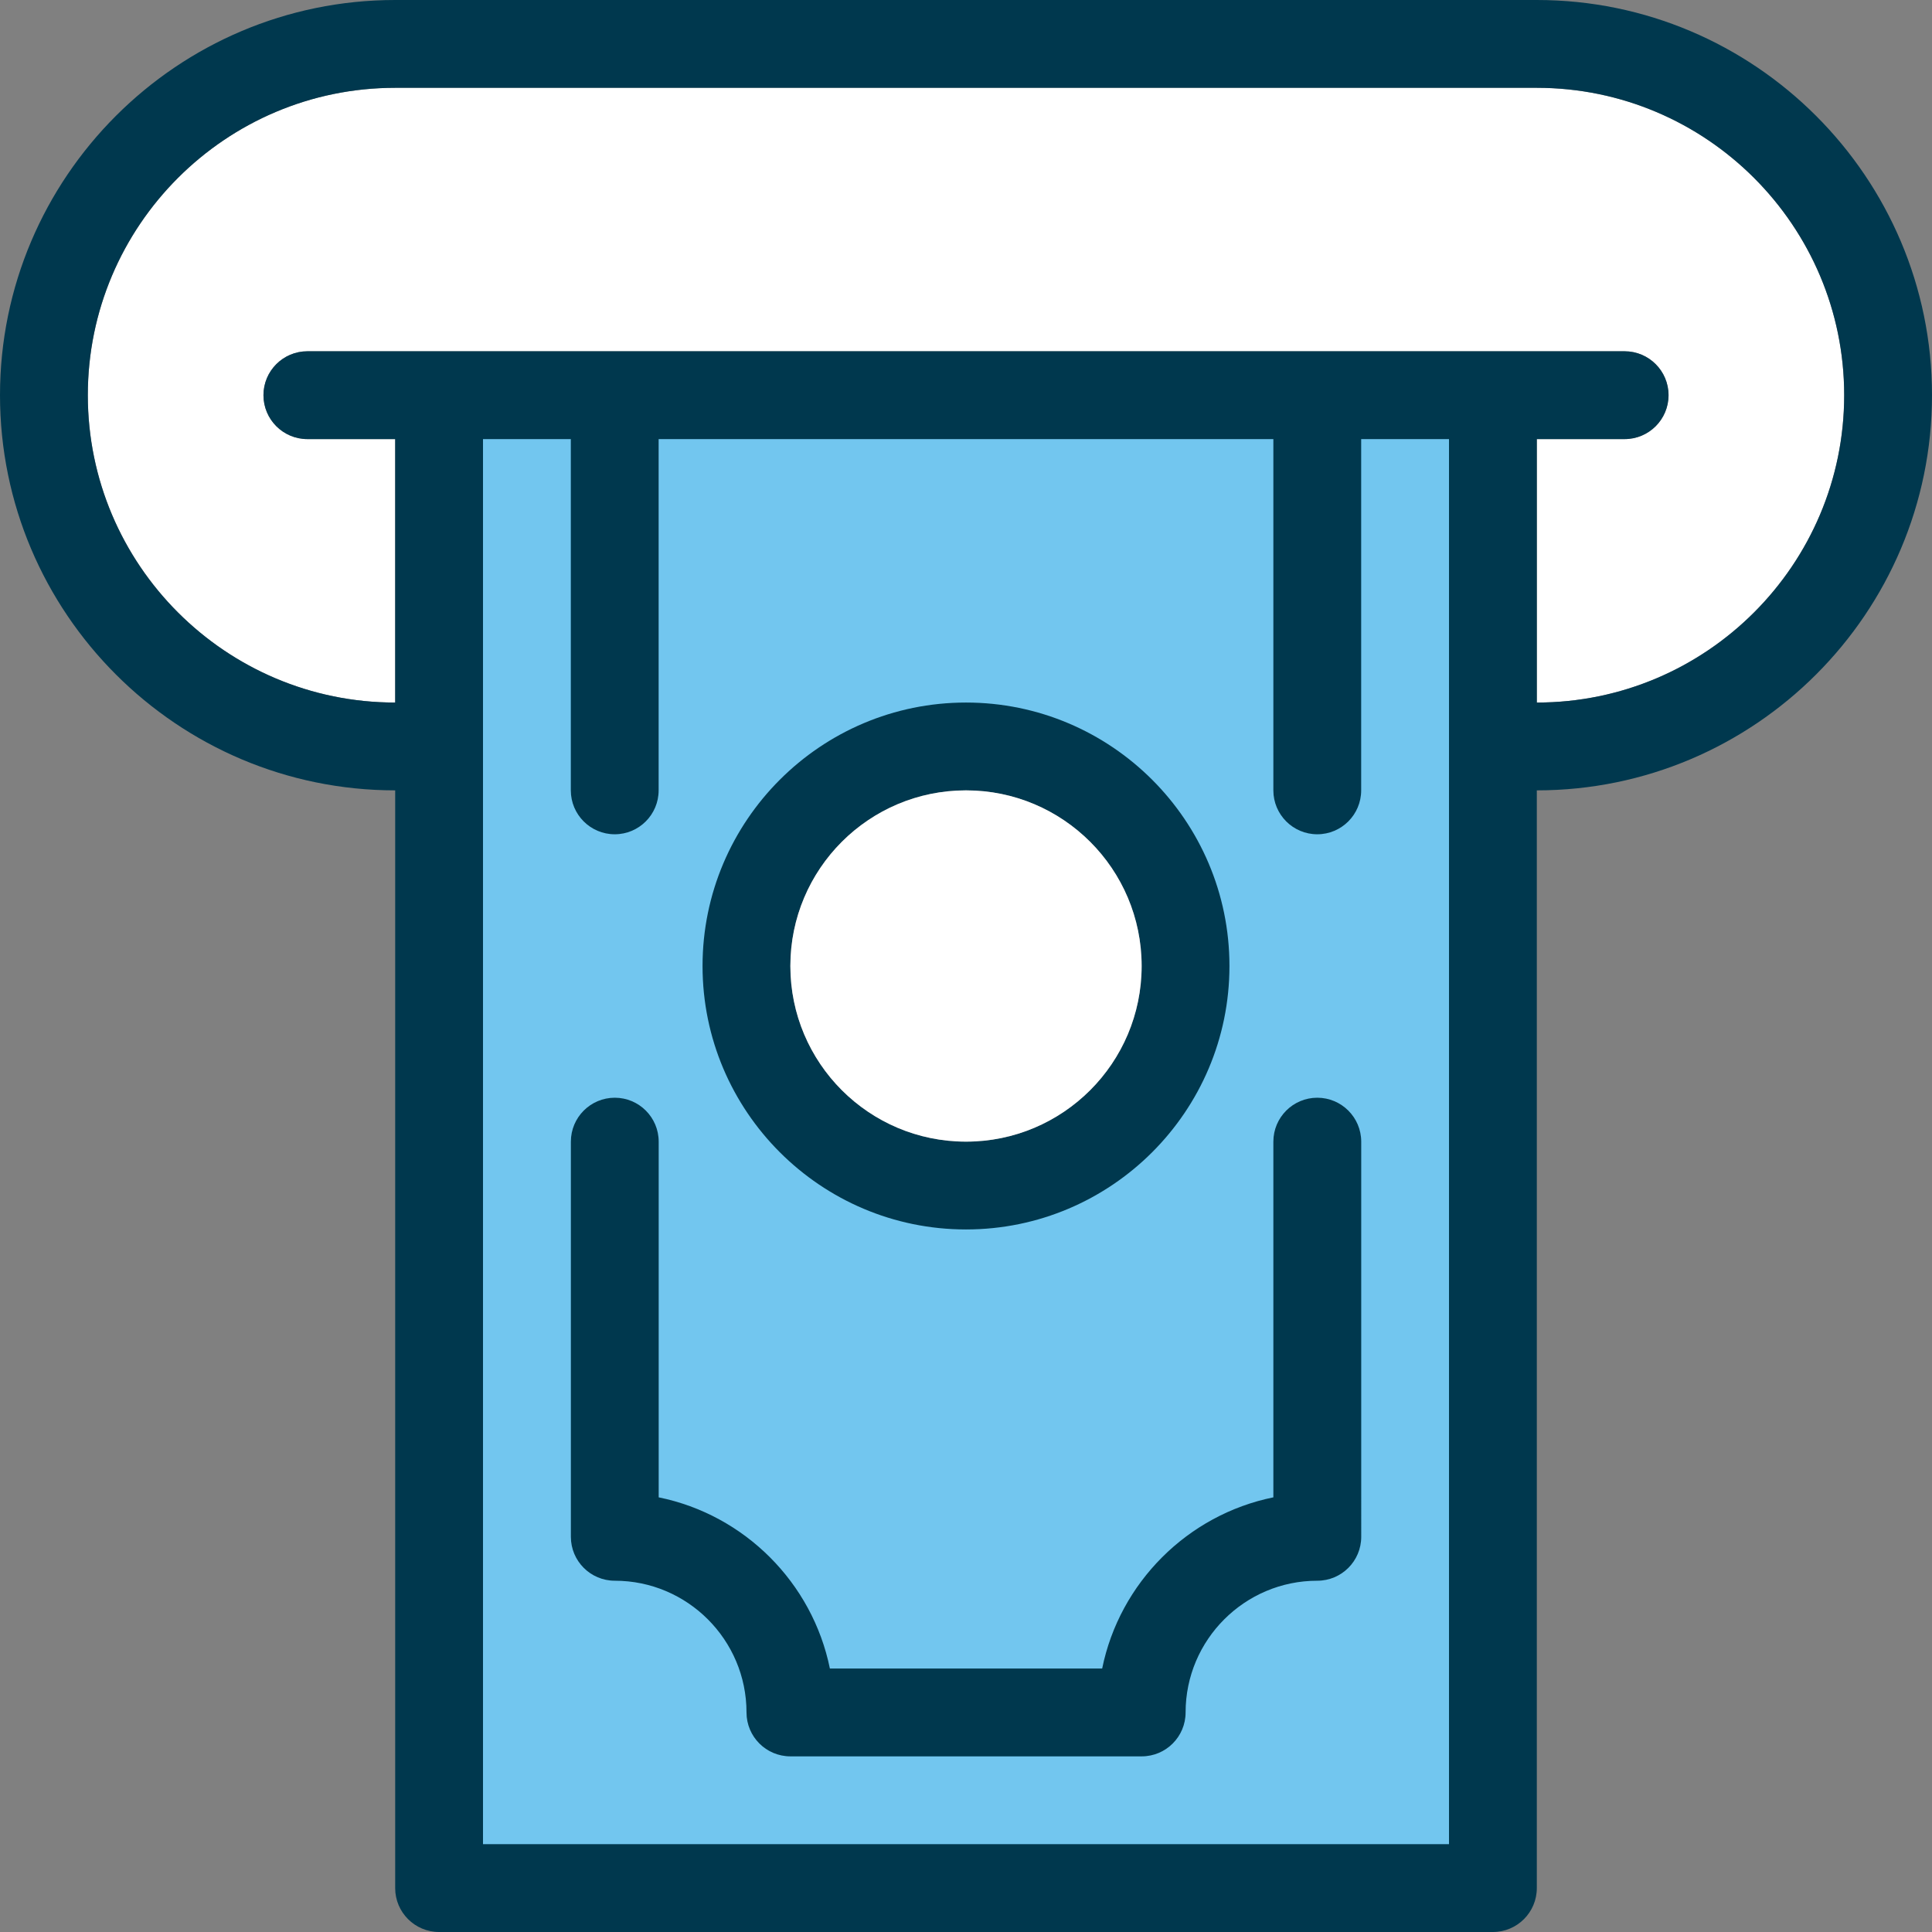 <?xml version="1.0" encoding="iso-8859-1"?>
<!-- Uploaded to: SVG Repo, www.svgrepo.com, Generator: SVG Repo Mixer Tools -->
<svg height="800px" width="800px" version="1.1" id="Layer_1" xmlns="http://www.w3.org/2000/svg" xmlns:xlink="http://www.w3.org/1999/xlink" 
	 viewBox="0 0 512 512" xml:space="preserve">
<rect x="0" y="0" width="512" height="512" fill="#808080" stroke="none"/>
<path style="fill:#FFFFFF;" d="M407.273,186.182v-69.818h23.273c6.423,0,11.636-5.213,11.636-11.636
	c0-6.423-5.213-11.636-11.636-11.636h-34.909H116.364H81.455c-6.423,0-11.636,5.213-11.636,11.636
	c0,6.423,5.213,11.636,11.636,11.636h23.273v69.818c-44.916,0-81.455-36.538-81.455-81.455s36.538-81.455,81.455-81.455h302.545
	c44.916,0,81.455,36.538,81.455,81.455S452.189,186.182,407.273,186.182z"/>
<path style="fill:#72C6EF;" d="M116.364,104.727v395.636h279.273V104.727H116.364z M256,314.182
	c-32.128,0-58.182-26.054-58.182-58.182s26.054-58.182,58.182-58.182s58.182,26.054,58.182,58.182S288.128,314.182,256,314.182z"/>
<g>
	<path style="fill:#00384E;" d="M407.273,0H104.727C46.988,0,0,46.988,0,104.727s46.988,104.727,104.727,104.727v290.909
		c0,6.423,5.213,11.636,11.636,11.636h279.273c6.423,0,11.636-5.213,11.636-11.636V209.455c57.74,0,104.727-46.988,104.727-104.727
		S465.012,0,407.273,0z M384,488.727H128V116.364h23.273v93.091c0,6.423,5.213,11.636,11.636,11.636
		c6.423,0,11.636-5.213,11.636-11.636v-93.091h162.909v93.091c0,6.423,5.213,11.636,11.636,11.636s11.636-5.213,11.636-11.636
		v-93.091H384V488.727z M407.273,186.182v-69.818h23.273c6.423,0,11.636-5.213,11.636-11.636c0-6.423-5.213-11.636-11.636-11.636
		h-34.909H116.364H81.455c-6.423,0-11.636,5.213-11.636,11.636c0,6.423,5.213,11.636,11.636,11.636h23.273v69.818
		c-44.916,0-81.455-36.538-81.455-81.455s36.538-81.455,81.455-81.455h302.545c44.916,0,81.455,36.538,81.455,81.455
		S452.189,186.182,407.273,186.182z"/>
	<path style="fill:#00384E;" d="M256,325.818c38.505,0,69.818-31.313,69.818-69.818S294.505,186.182,256,186.182
		S186.182,217.495,186.182,256S217.495,325.818,256,325.818z M256,209.455c25.67,0,46.545,20.876,46.545,46.545
		c0,25.67-20.876,46.545-46.545,46.545c-25.67,0-46.545-20.876-46.545-46.545C209.455,230.33,230.33,209.455,256,209.455z"/>
	<path style="fill:#00384E;" d="M349.091,290.909c-6.423,0-11.636,5.213-11.636,11.636v94.266
		c-22.761,4.631-40.739,22.609-45.37,45.37h-72.157c-4.631-22.761-22.609-40.739-45.37-45.37v-94.266
		c0-6.423-5.213-11.636-11.636-11.636c-6.423,0-11.636,5.213-11.636,11.636v104.727c0,6.423,5.213,11.636,11.636,11.636
		c19.247,0,34.909,15.663,34.909,34.909c0,6.423,5.213,11.636,11.636,11.636h93.091c6.423,0,11.636-5.213,11.636-11.636
		c0-19.247,15.663-34.909,34.909-34.909c6.423,0,11.636-5.213,11.636-11.636V302.545
		C360.727,296.122,355.514,290.909,349.091,290.909z"/>
</g>
<circle style="fill:#FFFFFF;" cx="256" cy="256" r="46.545"/>
</svg>